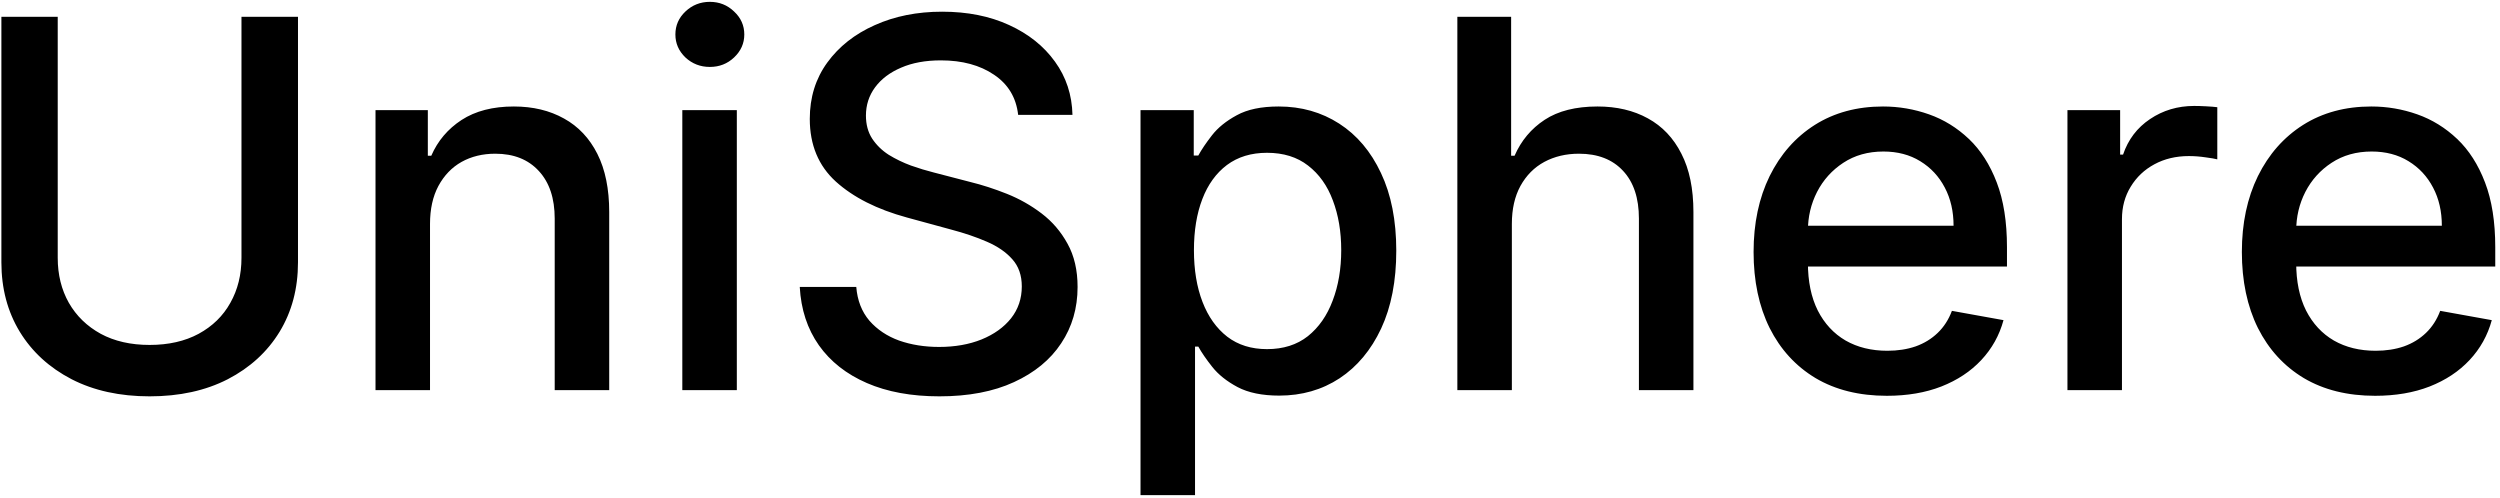 <svg width="487" height="97" viewBox="0 0 487 97" fill="none" xmlns="http://www.w3.org/2000/svg">
<path d="M47.04 3.273H58.048V51.106C58.048 56.197 56.853 60.706 54.462 64.636C52.071 68.543 48.709 71.62 44.376 73.869C40.044 76.095 34.966 77.207 29.142 77.207C23.342 77.207 18.276 76.095 13.943 73.869C9.611 71.62 6.249 68.543 3.858 64.636C1.467 60.706 0.271 56.197 0.271 51.106V3.273H11.244V50.219C11.244 53.51 11.966 56.433 13.411 58.99C14.878 61.547 16.95 63.559 19.625 65.027C22.3 66.471 25.473 67.193 29.142 67.193C32.835 67.193 36.019 66.471 38.695 65.027C41.394 63.559 43.453 61.547 44.874 58.99C46.318 56.433 47.04 53.51 47.04 50.219V3.273ZM83.767 43.614V76H73.15V21.454H83.341V30.332H84.016C85.271 27.444 87.236 25.124 89.911 23.372C92.61 21.62 96.007 20.744 100.103 20.744C103.819 20.744 107.075 21.526 109.868 23.088C112.662 24.627 114.828 26.923 116.367 29.977C117.906 33.031 118.675 36.807 118.675 41.305V76H108.057V42.584C108.057 38.63 107.027 35.541 104.968 33.315C102.908 31.066 100.079 29.942 96.481 29.942C94.018 29.942 91.829 30.474 89.911 31.54C88.017 32.605 86.514 34.168 85.401 36.227C84.312 38.263 83.767 40.725 83.767 43.614ZM132.915 76V21.454H143.533V76H132.915ZM138.277 13.038C136.431 13.038 134.845 12.423 133.519 11.192C132.217 9.937 131.566 8.446 131.566 6.717C131.566 4.965 132.217 3.474 133.519 2.243C134.845 0.988 136.431 0.361 138.277 0.361C140.124 0.361 141.698 0.988 143 2.243C144.326 3.474 144.989 4.965 144.989 6.717C144.989 8.446 144.326 9.937 143 11.192C141.698 12.423 140.124 13.038 138.277 13.038ZM198.336 22.378C197.957 19.016 196.395 16.412 193.648 14.565C190.902 12.695 187.446 11.76 183.279 11.76C180.296 11.76 177.716 12.233 175.538 13.18C173.36 14.104 171.667 15.382 170.46 17.016C169.276 18.625 168.684 20.46 168.684 22.52C168.684 24.248 169.086 25.74 169.891 26.994C170.72 28.249 171.797 29.303 173.123 30.155C174.472 30.983 175.916 31.682 177.455 32.25C178.994 32.794 180.474 33.244 181.894 33.599L188.996 35.446C191.317 36.014 193.696 36.784 196.134 37.754C198.573 38.725 200.834 40.003 202.917 41.59C205 43.176 206.681 45.141 207.96 47.484C209.262 49.828 209.913 52.633 209.913 55.901C209.913 60.02 208.847 63.678 206.717 66.874C204.61 70.07 201.544 72.591 197.519 74.438C193.518 76.284 188.677 77.207 182.995 77.207C177.55 77.207 172.839 76.343 168.862 74.615C164.884 72.887 161.771 70.437 159.522 67.264C157.273 64.068 156.03 60.28 155.793 55.901H166.802C167.015 58.528 167.867 60.718 169.359 62.47C170.874 64.198 172.803 65.489 175.147 66.341C177.514 67.169 180.107 67.584 182.924 67.584C186.025 67.584 188.783 67.099 191.198 66.128C193.637 65.133 195.554 63.76 196.951 62.008C198.348 60.233 199.046 58.161 199.046 55.794C199.046 53.64 198.431 51.876 197.2 50.503C195.992 49.13 194.347 47.993 192.263 47.094C190.204 46.194 187.872 45.401 185.268 44.715L176.674 42.371C170.85 40.785 166.234 38.453 162.825 35.375C159.439 32.297 157.746 28.225 157.746 23.159C157.746 18.969 158.883 15.311 161.156 12.186C163.428 9.061 166.506 6.634 170.388 4.906C174.271 3.154 178.651 2.278 183.528 2.278C188.452 2.278 192.796 3.143 196.56 4.871C200.348 6.599 203.331 8.978 205.509 12.008C207.687 15.015 208.824 18.472 208.918 22.378H198.336ZM222.173 96.454V21.454H232.542V30.297H233.43C234.046 29.16 234.933 27.847 236.093 26.355C237.253 24.864 238.863 23.562 240.923 22.449C242.983 21.312 245.705 20.744 249.091 20.744C253.494 20.744 257.424 21.857 260.88 24.082C264.337 26.308 267.047 29.516 269.012 33.706C271.001 37.896 271.995 42.939 271.995 48.834C271.995 54.729 271.013 59.783 269.048 63.997C267.083 68.188 264.384 71.419 260.951 73.692C257.519 75.941 253.6 77.065 249.197 77.065C245.883 77.065 243.172 76.509 241.065 75.396C238.982 74.284 237.348 72.981 236.164 71.49C234.981 69.999 234.069 68.673 233.43 67.513H232.791V96.454H222.173ZM232.578 48.727C232.578 52.562 233.134 55.924 234.247 58.812C235.359 61.701 236.969 63.962 239.076 65.595C241.183 67.205 243.764 68.01 246.818 68.01C249.99 68.01 252.642 67.169 254.772 65.489C256.903 63.784 258.513 61.476 259.602 58.564C260.715 55.652 261.271 52.373 261.271 48.727C261.271 45.129 260.726 41.897 259.637 39.033C258.572 36.168 256.962 33.907 254.808 32.25C252.677 30.593 250.014 29.764 246.818 29.764C243.74 29.764 241.136 30.557 239.005 32.144C236.898 33.73 235.3 35.943 234.211 38.784C233.122 41.625 232.578 44.939 232.578 48.727ZM294.51 43.614V76H283.892V3.273H294.368V30.332H295.042C296.321 27.397 298.274 25.065 300.902 23.337C303.529 21.608 306.962 20.744 311.2 20.744C314.94 20.744 318.208 21.514 321.001 23.053C323.818 24.591 325.996 26.888 327.535 29.942C329.098 32.972 329.879 36.76 329.879 41.305V76H319.261V42.584C319.261 38.583 318.231 35.481 316.172 33.28C314.112 31.054 311.247 29.942 307.578 29.942C305.068 29.942 302.819 30.474 300.831 31.54C298.866 32.605 297.315 34.168 296.179 36.227C295.066 38.263 294.51 40.725 294.51 43.614ZM367.556 77.101C362.182 77.101 357.554 75.953 353.672 73.656C349.813 71.336 346.83 68.081 344.723 63.891C342.639 59.677 341.598 54.74 341.598 49.082C341.598 43.495 342.639 38.571 344.723 34.31C346.83 30.048 349.765 26.722 353.529 24.331C357.317 21.94 361.744 20.744 366.811 20.744C369.888 20.744 372.871 21.253 375.76 22.271C378.648 23.289 381.24 24.887 383.537 27.065C385.833 29.243 387.644 32.072 388.97 35.553C390.296 39.009 390.958 43.211 390.958 48.159V51.923H347.599V43.969H380.554C380.554 41.175 379.985 38.701 378.849 36.547C377.713 34.369 376.115 32.653 374.055 31.398C372.019 30.143 369.628 29.516 366.882 29.516C363.899 29.516 361.295 30.25 359.069 31.717C356.868 33.161 355.163 35.055 353.956 37.399C352.772 39.719 352.18 42.24 352.18 44.963V51.178C352.18 54.823 352.819 57.925 354.098 60.481C355.4 63.038 357.211 64.992 359.531 66.341C361.851 67.667 364.562 68.329 367.663 68.329C369.675 68.329 371.51 68.046 373.167 67.477C374.824 66.885 376.257 66.01 377.464 64.849C378.672 63.689 379.595 62.257 380.234 60.553L390.284 62.364C389.479 65.323 388.035 67.915 385.951 70.141C383.892 72.342 381.299 74.059 378.174 75.29C375.073 76.497 371.534 77.101 367.556 77.101ZM402.739 76V21.454H413.002V30.119H413.57C414.565 27.184 416.317 24.875 418.826 23.195C421.359 21.49 424.224 20.638 427.42 20.638C428.083 20.638 428.864 20.662 429.763 20.709C430.687 20.756 431.409 20.815 431.93 20.886V31.043C431.504 30.924 430.746 30.794 429.657 30.652C428.568 30.486 427.479 30.403 426.39 30.403C423.88 30.403 421.643 30.936 419.678 32.001C417.737 33.043 416.198 34.499 415.062 36.369C413.925 38.216 413.357 40.323 413.357 42.69V76H402.739ZM462.674 77.101C457.3 77.101 452.671 75.953 448.789 73.656C444.93 71.336 441.947 68.081 439.84 63.891C437.757 59.677 436.715 54.74 436.715 49.082C436.715 43.495 437.757 38.571 439.84 34.31C441.947 30.048 444.882 26.722 448.647 24.331C452.435 21.94 456.862 20.744 461.928 20.744C465.006 20.744 467.989 21.253 470.877 22.271C473.765 23.289 476.357 24.887 478.654 27.065C480.95 29.243 482.761 32.072 484.087 35.553C485.413 39.009 486.076 43.211 486.076 48.159V51.923H442.716V43.969H475.671C475.671 41.175 475.103 38.701 473.966 36.547C472.83 34.369 471.232 32.653 469.172 31.398C467.136 30.143 464.745 29.516 461.999 29.516C459.016 29.516 456.412 30.25 454.186 31.717C451.985 33.161 450.28 35.055 449.073 37.399C447.889 39.719 447.297 42.24 447.297 44.963V51.178C447.297 54.823 447.936 57.925 449.215 60.481C450.517 63.038 452.328 64.992 454.648 66.341C456.968 67.667 459.679 68.329 462.78 68.329C464.792 68.329 466.627 68.046 468.284 67.477C469.942 66.885 471.374 66.01 472.581 64.849C473.789 63.689 474.712 62.257 475.351 60.553L485.401 62.364C484.596 65.323 483.152 67.915 481.069 70.141C479.009 72.342 476.417 74.059 473.292 75.29C470.19 76.497 466.651 77.101 462.674 77.101Z" fill="black"/>
</svg>
